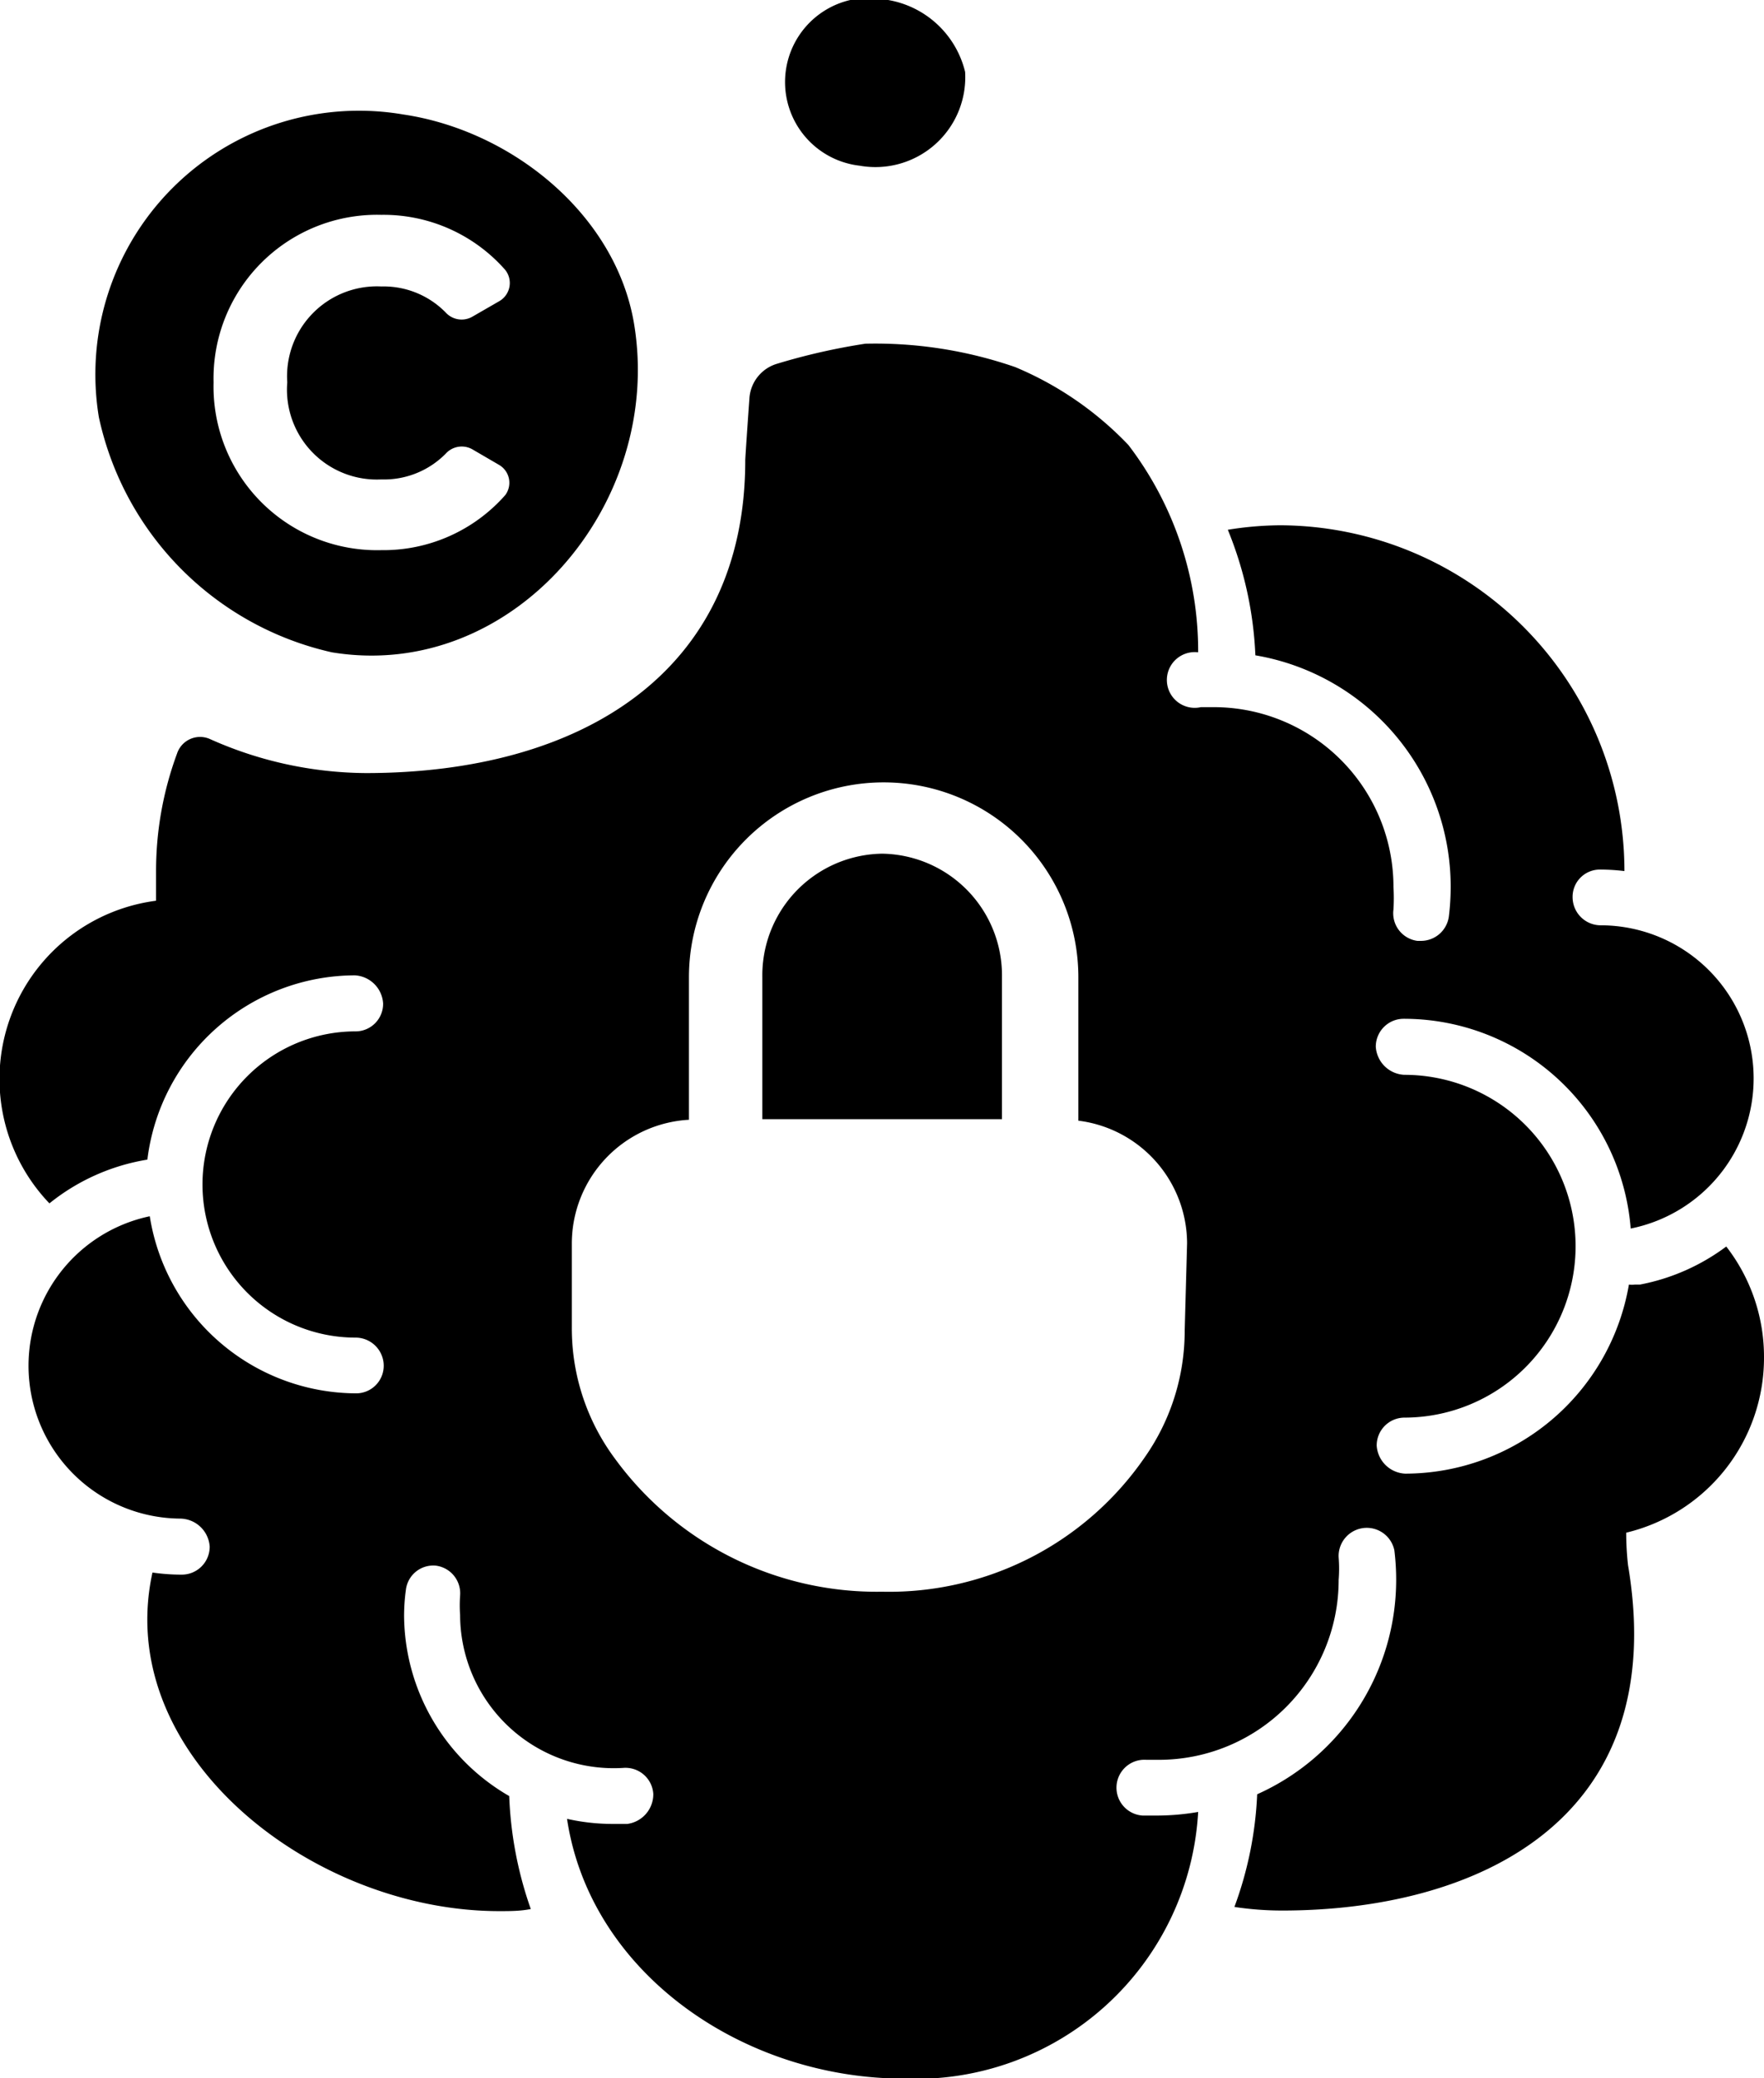 <?xml version="1.0" encoding="UTF-8"?> <svg xmlns="http://www.w3.org/2000/svg" viewBox="0 0 58.89 69.36"> <g id="Layer_2" data-name="Layer 2"> <g id="Layer_1-2" data-name="Layer 1"> <path d="M29.65,0a2.81,2.81,0,1,0-.95,5.53A3,3,0,0,0,32.22,2.4,3.2,3.2,0,0,0,29.65,0Z"></path> <path d="M58.89,45.3a6,6,0,0,0-1.26-3.7,7,7,0,0,1-2.88,1.27l-.17,0a.71.71,0,0,1-.2,0,7.59,7.59,0,0,1-7.47,6.31,1,1,0,0,1-.95-.94.93.93,0,0,1,.92-.93h0a5.72,5.72,0,1,0,0-11.44,1,1,0,0,1-.95-.94.93.93,0,0,1,.92-.93,7.6,7.6,0,0,1,7.59,7,5.11,5.11,0,0,0-1-10.12.94.94,0,0,1-.94-.93.91.91,0,0,1,.92-.93,7,7,0,0,1,.81.05v0A11.54,11.54,0,0,0,42.75,17.53a11.29,11.29,0,0,0-1.76.15,12.42,12.42,0,0,1,.92,4.19,7.83,7.83,0,0,1,6.52,7.71,8.1,8.1,0,0,1-.06,1,.94.94,0,0,1-.93.82h-.12a.93.93,0,0,1-.8-1.05,6.28,6.28,0,0,0,0-.75,6,6,0,0,0-6-6l-.43,0A.93.93,0,1,1,40,21.77h0a11.33,11.33,0,0,0-2.33-6.92,11.16,11.16,0,0,0-3.78-2.6,14.3,14.3,0,0,0-5-.78,21.16,21.16,0,0,0-2.95.67,1.29,1.29,0,0,0-.92,1.14c-.06.83-.14,2-.14,2.08,0,7.13-5.54,10.44-12.67,10.44A12.92,12.92,0,0,1,7,24.66a.81.81,0,0,0-1.09.49,11.29,11.29,0,0,0-.7,3.91c0,.33,0,.65,0,1A6,6,0,0,0,1.65,40.16,7,7,0,0,1,4.92,38.7a7,7,0,0,1,6.93-6.15,1,1,0,0,1,.94.94.92.92,0,0,1-.92.93,5.11,5.11,0,1,0,0,10.22.94.94,0,0,1,.94.93.92.92,0,0,1-.92.93h0A7,7,0,0,1,5,40.59,5.1,5.1,0,0,0,6,50.68a1,1,0,0,1,1,.93.93.93,0,0,1-.93.94H6a6.84,6.84,0,0,1-.91-.07c-1.33,6.06,5.29,11.3,11.58,11.3.36,0,.7,0,1.05-.07A12.72,12.72,0,0,1,17,59.94a7,7,0,0,1-3.51-6,6.4,6.4,0,0,1,.06-.88.92.92,0,0,1,1-.81.93.93,0,0,1,.81,1,4.73,4.73,0,0,0,0,.65A5.13,5.13,0,0,0,20.81,59a.93.93,0,0,1,1,.87,1,1,0,0,1-.87,1h-.49a6.94,6.94,0,0,1-1.52-.17c.77,5.14,5.87,8.67,11.26,8.67A9.44,9.44,0,0,0,40,60.47a8.08,8.08,0,0,1-1.31.12l-.55,0a.93.93,0,1,1,.13-1.86h.42a6,6,0,0,0,6-6,4.77,4.77,0,0,0,0-.76.94.94,0,0,1,1.86-.23,8,8,0,0,1,.06,1,7.84,7.84,0,0,1-4.64,7.14,12.33,12.33,0,0,1-.76,3.76,10.57,10.57,0,0,0,1.6.12c6.37,0,13-2.92,11.54-11.53a9.77,9.77,0,0,1-.06-1.08A6,6,0,0,0,58.89,45.3Zm-19.34-.9a7.34,7.34,0,0,1-1.33,4.23,10.36,10.36,0,0,1-8.77,4.49,10.82,10.82,0,0,1-8.92-4.44,7.28,7.28,0,0,1-1.44-4.38V41.49A4.14,4.14,0,0,1,23,37.37V32.61a6.48,6.48,0,1,1,13,0V37.4a4.14,4.14,0,0,1,3.63,4.09Z"></path> <path d="M29.45,28.49a4.06,4.06,0,0,0-4,4.12v4.74h8V32.61A4.06,4.06,0,0,0,29.45,28.49Z"></path> <path d="M21.17,10.82c-.6-3.64-4.06-6.46-7.71-7A8.8,8.8,0,0,0,3.3,13.92a10.26,10.26,0,0,0,7.78,7.85C17.1,22.76,22.16,16.84,21.17,10.82Zm-4.3,5.7a5.42,5.42,0,0,1-4.14,1.84,5.46,5.46,0,0,1-5.6-5.6,5.46,5.46,0,0,1,5.6-5.59A5.41,5.41,0,0,1,16.86,9a.7.7,0,0,1-.19,1.05l-.92.53a.72.72,0,0,1-.87-.15,2.9,2.9,0,0,0-2.15-.87,3,3,0,0,0-3.14,3.2A3,3,0,0,0,12.73,16a2.89,2.89,0,0,0,2.15-.86.72.72,0,0,1,.88-.15l.91.53A.69.69,0,0,1,16.87,16.52Z"></path> </g> </g> </svg> 